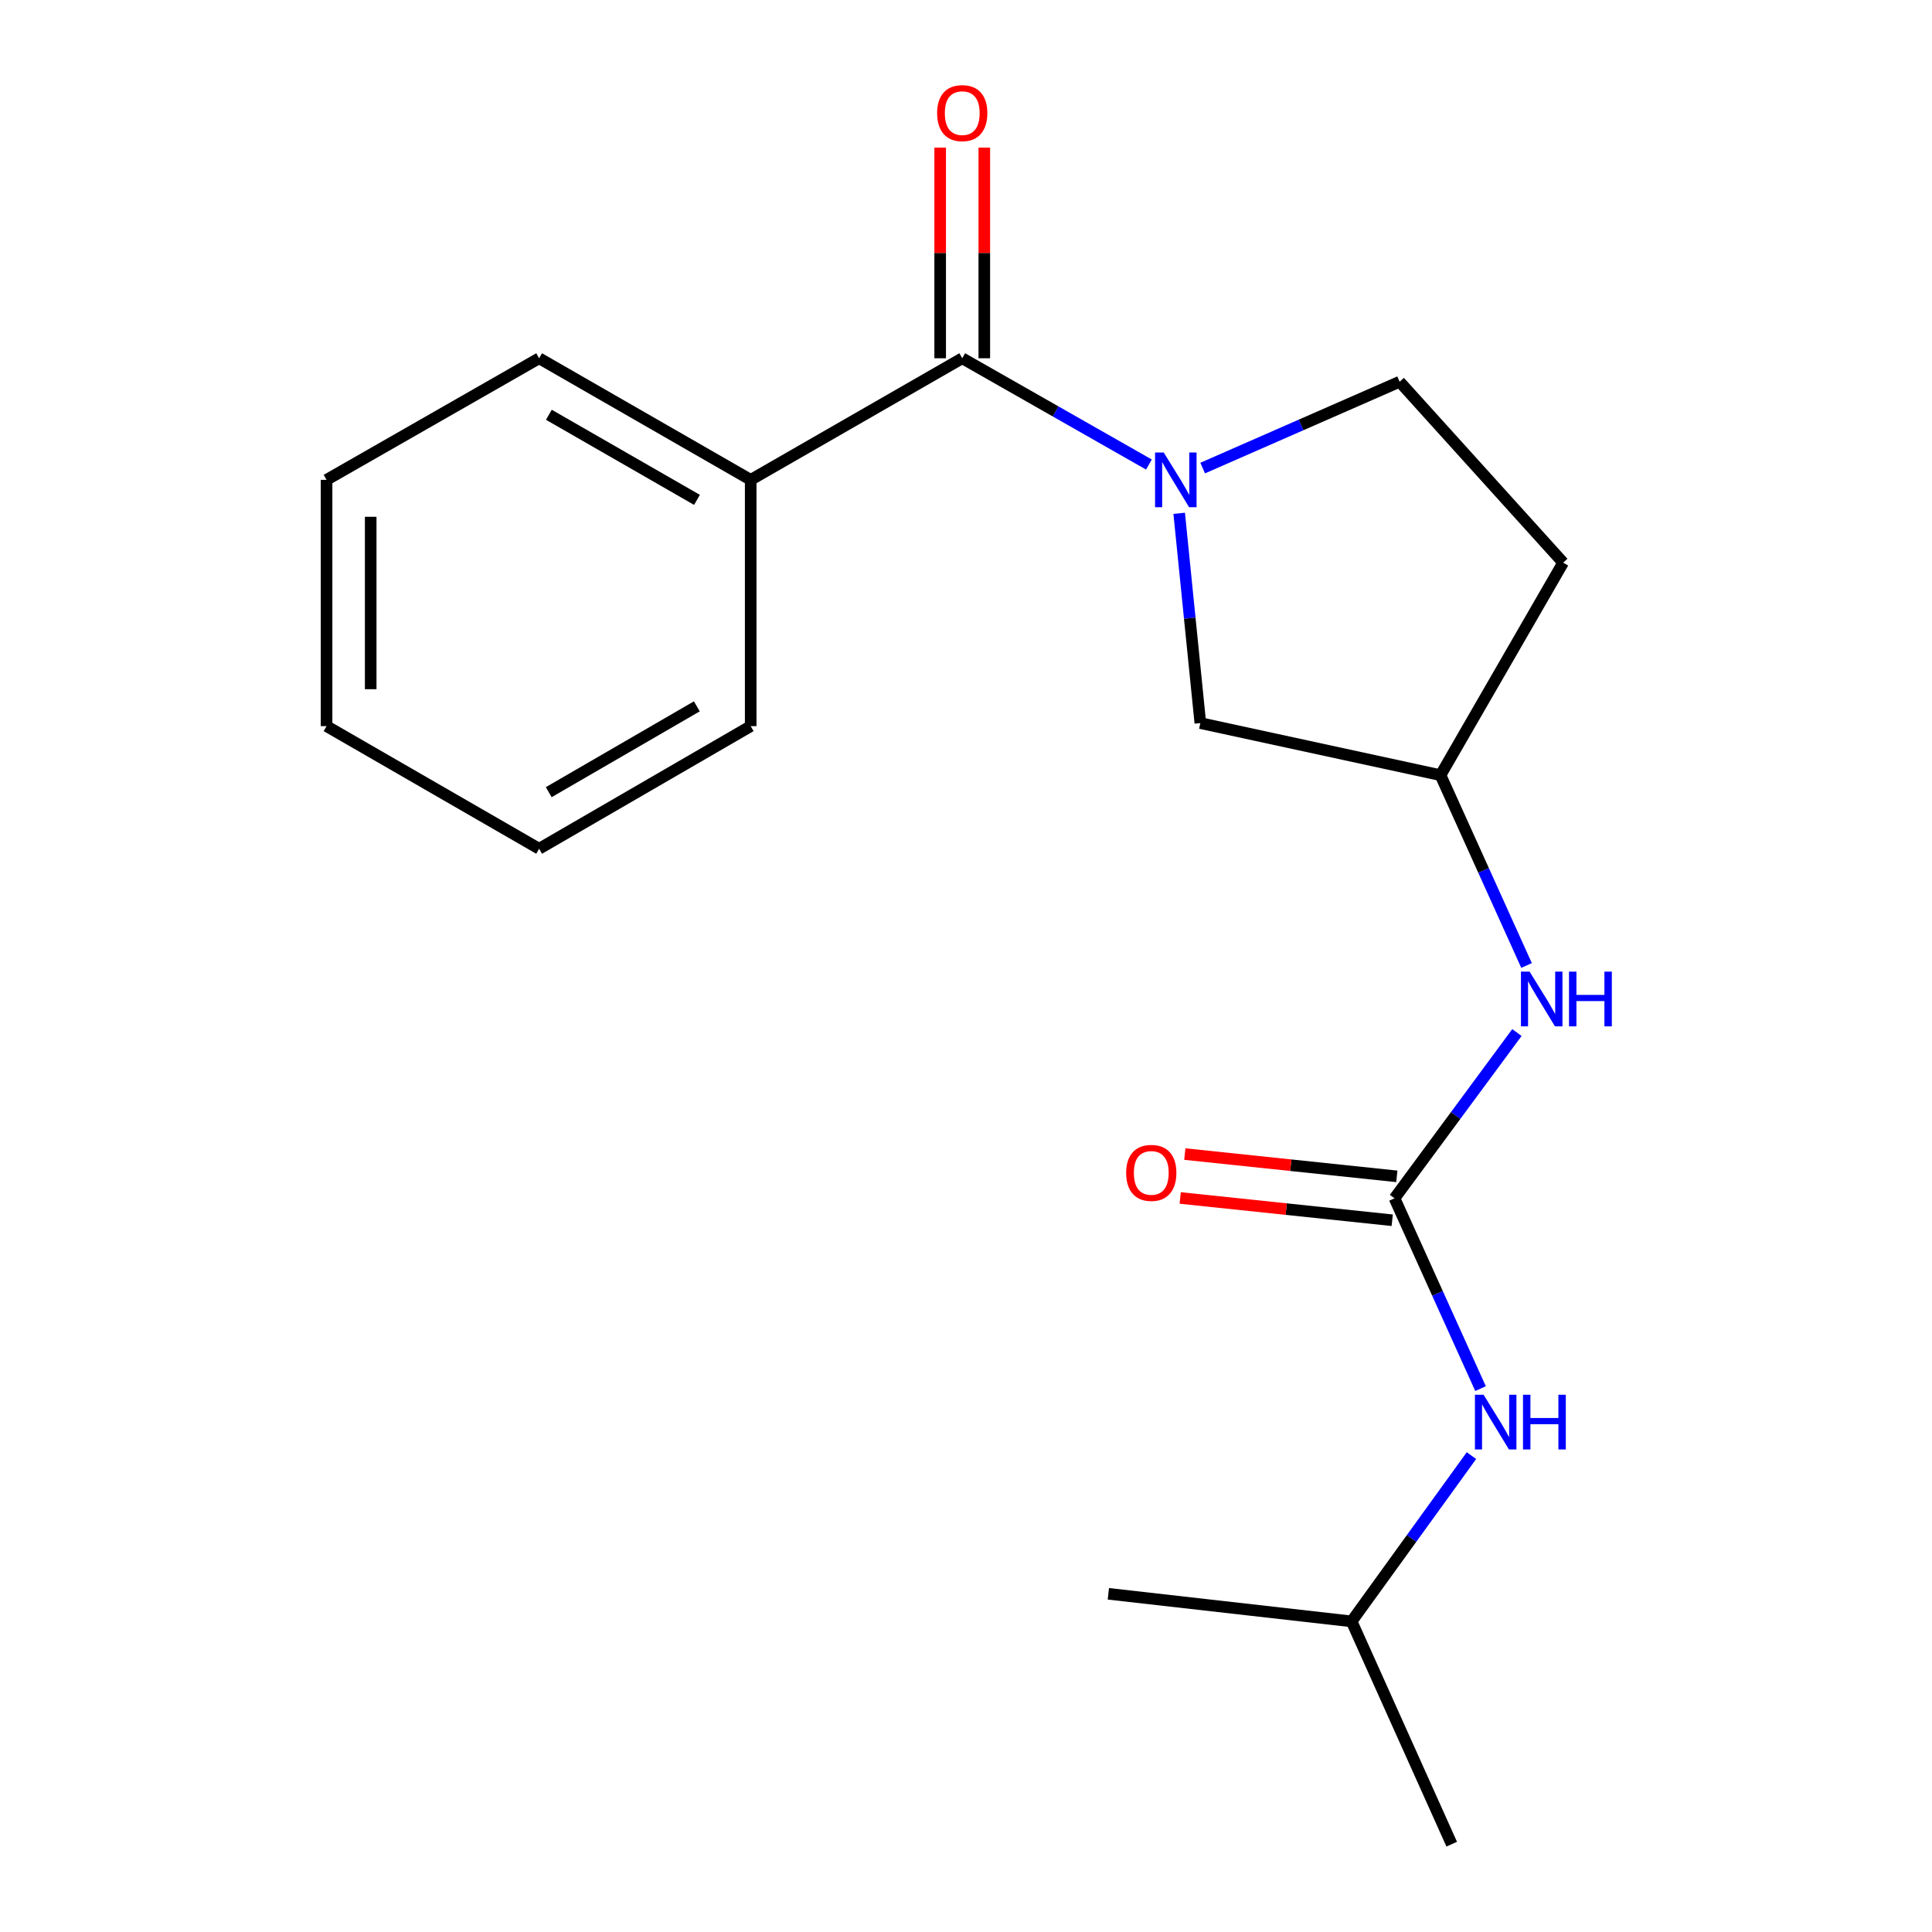 <?xml version='1.0' encoding='iso-8859-1'?>
<svg version='1.1' baseProfile='full'
              xmlns='http://www.w3.org/2000/svg'
                      xmlns:rdkit='http://www.rdkit.org/xml'
                      xmlns:xlink='http://www.w3.org/1999/xlink'
                  xml:space='preserve'
width='1000px' height='1000px' viewBox='0 0 1000 1000'>
<!-- END OF HEADER -->
<rect style='opacity:1.0;fill:#FFFFFF;stroke:none' width='1000' height='1000' x='0' y='0'> </rect>
<path class='bond-0' d='M 594.68,240.446 L 546.366,212.942' style='fill:none;fill-rule:evenodd;stroke:#0000FF;stroke-width:6px;stroke-linecap:butt;stroke-linejoin:miter;stroke-opacity:1' />
<path class='bond-0' d='M 546.366,212.942 L 498.053,185.438' style='fill:none;fill-rule:evenodd;stroke:#000000;stroke-width:6px;stroke-linecap:butt;stroke-linejoin:miter;stroke-opacity:1' />
<path class='bond-3' d='M 610.346,265.694 L 615.818,319.983' style='fill:none;fill-rule:evenodd;stroke:#0000FF;stroke-width:6px;stroke-linecap:butt;stroke-linejoin:miter;stroke-opacity:1' />
<path class='bond-3' d='M 615.818,319.983 L 621.29,374.273' style='fill:none;fill-rule:evenodd;stroke:#000000;stroke-width:6px;stroke-linecap:butt;stroke-linejoin:miter;stroke-opacity:1' />
<path class='bond-5' d='M 622.502,242.275 L 673.47,219.929' style='fill:none;fill-rule:evenodd;stroke:#0000FF;stroke-width:6px;stroke-linecap:butt;stroke-linejoin:miter;stroke-opacity:1' />
<path class='bond-5' d='M 673.47,219.929 L 724.439,197.583' style='fill:none;fill-rule:evenodd;stroke:#000000;stroke-width:6px;stroke-linecap:butt;stroke-linejoin:miter;stroke-opacity:1' />
<path class='bond-6' d='M 509.474,185.438 L 509.474,130.921' style='fill:none;fill-rule:evenodd;stroke:#000000;stroke-width:6px;stroke-linecap:butt;stroke-linejoin:miter;stroke-opacity:1' />
<path class='bond-6' d='M 509.474,130.921 L 509.474,76.404' style='fill:none;fill-rule:evenodd;stroke:#FF0000;stroke-width:6px;stroke-linecap:butt;stroke-linejoin:miter;stroke-opacity:1' />
<path class='bond-6' d='M 486.632,185.438 L 486.632,130.921' style='fill:none;fill-rule:evenodd;stroke:#000000;stroke-width:6px;stroke-linecap:butt;stroke-linejoin:miter;stroke-opacity:1' />
<path class='bond-6' d='M 486.632,130.921 L 486.632,76.404' style='fill:none;fill-rule:evenodd;stroke:#FF0000;stroke-width:6px;stroke-linecap:butt;stroke-linejoin:miter;stroke-opacity:1' />
<path class='bond-9' d='M 498.053,185.438 L 388.559,248.371' style='fill:none;fill-rule:evenodd;stroke:#000000;stroke-width:6px;stroke-linecap:butt;stroke-linejoin:miter;stroke-opacity:1' />
<path class='bond-1' d='M 721.799,620.24 L 753.477,577.342' style='fill:none;fill-rule:evenodd;stroke:#000000;stroke-width:6px;stroke-linecap:butt;stroke-linejoin:miter;stroke-opacity:1' />
<path class='bond-1' d='M 753.477,577.342 L 785.156,534.445' style='fill:none;fill-rule:evenodd;stroke:#0000FF;stroke-width:6px;stroke-linecap:butt;stroke-linejoin:miter;stroke-opacity:1' />
<path class='bond-4' d='M 721.799,620.24 L 744.061,669.49' style='fill:none;fill-rule:evenodd;stroke:#000000;stroke-width:6px;stroke-linecap:butt;stroke-linejoin:miter;stroke-opacity:1' />
<path class='bond-4' d='M 744.061,669.49 L 766.323,718.741' style='fill:none;fill-rule:evenodd;stroke:#0000FF;stroke-width:6px;stroke-linecap:butt;stroke-linejoin:miter;stroke-opacity:1' />
<path class='bond-7' d='M 722.993,608.881 L 668.124,603.113' style='fill:none;fill-rule:evenodd;stroke:#000000;stroke-width:6px;stroke-linecap:butt;stroke-linejoin:miter;stroke-opacity:1' />
<path class='bond-7' d='M 668.124,603.113 L 613.256,597.344' style='fill:none;fill-rule:evenodd;stroke:#FF0000;stroke-width:6px;stroke-linecap:butt;stroke-linejoin:miter;stroke-opacity:1' />
<path class='bond-7' d='M 720.605,631.599 L 665.736,625.83' style='fill:none;fill-rule:evenodd;stroke:#000000;stroke-width:6px;stroke-linecap:butt;stroke-linejoin:miter;stroke-opacity:1' />
<path class='bond-7' d='M 665.736,625.83 L 610.867,620.062' style='fill:none;fill-rule:evenodd;stroke:#FF0000;stroke-width:6px;stroke-linecap:butt;stroke-linejoin:miter;stroke-opacity:1' />
<path class='bond-2' d='M 790.142,499.74 L 767.874,450.484' style='fill:none;fill-rule:evenodd;stroke:#0000FF;stroke-width:6px;stroke-linecap:butt;stroke-linejoin:miter;stroke-opacity:1' />
<path class='bond-2' d='M 767.874,450.484 L 745.606,401.227' style='fill:none;fill-rule:evenodd;stroke:#000000;stroke-width:6px;stroke-linecap:butt;stroke-linejoin:miter;stroke-opacity:1' />
<path class='bond-8' d='M 621.29,374.273 L 745.606,401.227' style='fill:none;fill-rule:evenodd;stroke:#000000;stroke-width:6px;stroke-linecap:butt;stroke-linejoin:miter;stroke-opacity:1' />
<path class='bond-11' d='M 761.623,753.421 L 730.607,796.324' style='fill:none;fill-rule:evenodd;stroke:#0000FF;stroke-width:6px;stroke-linecap:butt;stroke-linejoin:miter;stroke-opacity:1' />
<path class='bond-11' d='M 730.607,796.324 L 699.591,839.227' style='fill:none;fill-rule:evenodd;stroke:#000000;stroke-width:6px;stroke-linecap:butt;stroke-linejoin:miter;stroke-opacity:1' />
<path class='bond-10' d='M 724.439,197.583 L 809.084,291.226' style='fill:none;fill-rule:evenodd;stroke:#000000;stroke-width:6px;stroke-linecap:butt;stroke-linejoin:miter;stroke-opacity:1' />
<path class='bond-19' d='M 745.606,401.227 L 809.084,291.226' style='fill:none;fill-rule:evenodd;stroke:#000000;stroke-width:6px;stroke-linecap:butt;stroke-linejoin:miter;stroke-opacity:1' />
<path class='bond-12' d='M 388.559,248.371 L 279.053,185.438' style='fill:none;fill-rule:evenodd;stroke:#000000;stroke-width:6px;stroke-linecap:butt;stroke-linejoin:miter;stroke-opacity:1' />
<path class='bond-12' d='M 360.752,258.736 L 284.097,214.684' style='fill:none;fill-rule:evenodd;stroke:#000000;stroke-width:6px;stroke-linecap:butt;stroke-linejoin:miter;stroke-opacity:1' />
<path class='bond-13' d='M 388.559,248.371 L 388.559,375.847' style='fill:none;fill-rule:evenodd;stroke:#000000;stroke-width:6px;stroke-linecap:butt;stroke-linejoin:miter;stroke-opacity:1' />
<path class='bond-14' d='M 699.591,839.227 L 751.406,954.545' style='fill:none;fill-rule:evenodd;stroke:#000000;stroke-width:6px;stroke-linecap:butt;stroke-linejoin:miter;stroke-opacity:1' />
<path class='bond-15' d='M 699.591,839.227 L 573.688,824.95' style='fill:none;fill-rule:evenodd;stroke:#000000;stroke-width:6px;stroke-linecap:butt;stroke-linejoin:miter;stroke-opacity:1' />
<path class='bond-17' d='M 279.053,185.438 L 169.027,248.371' style='fill:none;fill-rule:evenodd;stroke:#000000;stroke-width:6px;stroke-linecap:butt;stroke-linejoin:miter;stroke-opacity:1' />
<path class='bond-16' d='M 388.559,375.847 L 279.053,439.312' style='fill:none;fill-rule:evenodd;stroke:#000000;stroke-width:6px;stroke-linecap:butt;stroke-linejoin:miter;stroke-opacity:1' />
<path class='bond-16' d='M 360.679,365.603 L 284.025,410.028' style='fill:none;fill-rule:evenodd;stroke:#000000;stroke-width:6px;stroke-linecap:butt;stroke-linejoin:miter;stroke-opacity:1' />
<path class='bond-18' d='M 279.053,439.312 L 169.027,375.847' style='fill:none;fill-rule:evenodd;stroke:#000000;stroke-width:6px;stroke-linecap:butt;stroke-linejoin:miter;stroke-opacity:1' />
<path class='bond-20' d='M 169.027,248.371 L 169.027,375.847' style='fill:none;fill-rule:evenodd;stroke:#000000;stroke-width:6px;stroke-linecap:butt;stroke-linejoin:miter;stroke-opacity:1' />
<path class='bond-20' d='M 191.87,267.492 L 191.87,356.725' style='fill:none;fill-rule:evenodd;stroke:#000000;stroke-width:6px;stroke-linecap:butt;stroke-linejoin:miter;stroke-opacity:1' />
<path  class='atom-0' d='M 602.34 234.211
L 611.62 249.211
Q 612.54 250.691, 614.02 253.371
Q 615.5 256.051, 615.58 256.211
L 615.58 234.211
L 619.34 234.211
L 619.34 262.531
L 615.46 262.531
L 605.5 246.131
Q 604.34 244.211, 603.1 242.011
Q 601.9 239.811, 601.54 239.131
L 601.54 262.531
L 597.86 262.531
L 597.86 234.211
L 602.34 234.211
' fill='#0000FF'/>
<path  class='atom-3' d='M 791.72 502.919
L 801 517.919
Q 801.92 519.399, 803.4 522.079
Q 804.88 524.759, 804.96 524.919
L 804.96 502.919
L 808.72 502.919
L 808.72 531.239
L 804.84 531.239
L 794.88 514.839
Q 793.72 512.919, 792.48 510.719
Q 791.28 508.519, 790.92 507.839
L 790.92 531.239
L 787.24 531.239
L 787.24 502.919
L 791.72 502.919
' fill='#0000FF'/>
<path  class='atom-3' d='M 812.12 502.919
L 815.96 502.919
L 815.96 514.959
L 830.44 514.959
L 830.44 502.919
L 834.28 502.919
L 834.28 531.239
L 830.44 531.239
L 830.44 518.159
L 815.96 518.159
L 815.96 531.239
L 812.12 531.239
L 812.12 502.919
' fill='#0000FF'/>
<path  class='atom-5' d='M 767.9 721.919
L 777.18 736.919
Q 778.1 738.399, 779.58 741.079
Q 781.06 743.759, 781.14 743.919
L 781.14 721.919
L 784.9 721.919
L 784.9 750.239
L 781.02 750.239
L 771.06 733.839
Q 769.9 731.919, 768.66 729.719
Q 767.46 727.519, 767.1 726.839
L 767.1 750.239
L 763.42 750.239
L 763.42 721.919
L 767.9 721.919
' fill='#0000FF'/>
<path  class='atom-5' d='M 788.3 721.919
L 792.14 721.919
L 792.14 733.959
L 806.62 733.959
L 806.62 721.919
L 810.46 721.919
L 810.46 750.239
L 806.62 750.239
L 806.62 737.159
L 792.14 737.159
L 792.14 750.239
L 788.3 750.239
L 788.3 721.919
' fill='#0000FF'/>
<path  class='atom-7' d='M 485.053 58.55
Q 485.053 51.75, 488.413 47.95
Q 491.773 44.15, 498.053 44.15
Q 504.333 44.15, 507.693 47.95
Q 511.053 51.75, 511.053 58.55
Q 511.053 65.43, 507.653 69.35
Q 504.253 73.23, 498.053 73.23
Q 491.813 73.23, 488.413 69.35
Q 485.053 65.47, 485.053 58.55
M 498.053 70.03
Q 502.373 70.03, 504.693 67.15
Q 507.053 64.23, 507.053 58.55
Q 507.053 52.99, 504.693 50.19
Q 502.373 47.35, 498.053 47.35
Q 493.733 47.35, 491.373 50.15
Q 489.053 52.95, 489.053 58.55
Q 489.053 64.27, 491.373 67.15
Q 493.733 70.03, 498.053 70.03
' fill='#FF0000'/>
<path  class='atom-8' d='M 582.897 607.084
Q 582.897 600.284, 586.257 596.484
Q 589.617 592.684, 595.897 592.684
Q 602.177 592.684, 605.537 596.484
Q 608.897 600.284, 608.897 607.084
Q 608.897 613.964, 605.497 617.884
Q 602.097 621.764, 595.897 621.764
Q 589.657 621.764, 586.257 617.884
Q 582.897 614.004, 582.897 607.084
M 595.897 618.564
Q 600.217 618.564, 602.537 615.684
Q 604.897 612.764, 604.897 607.084
Q 604.897 601.524, 602.537 598.724
Q 600.217 595.884, 595.897 595.884
Q 591.577 595.884, 589.217 598.684
Q 586.897 601.484, 586.897 607.084
Q 586.897 612.804, 589.217 615.684
Q 591.577 618.564, 595.897 618.564
' fill='#FF0000'/>
</svg>
